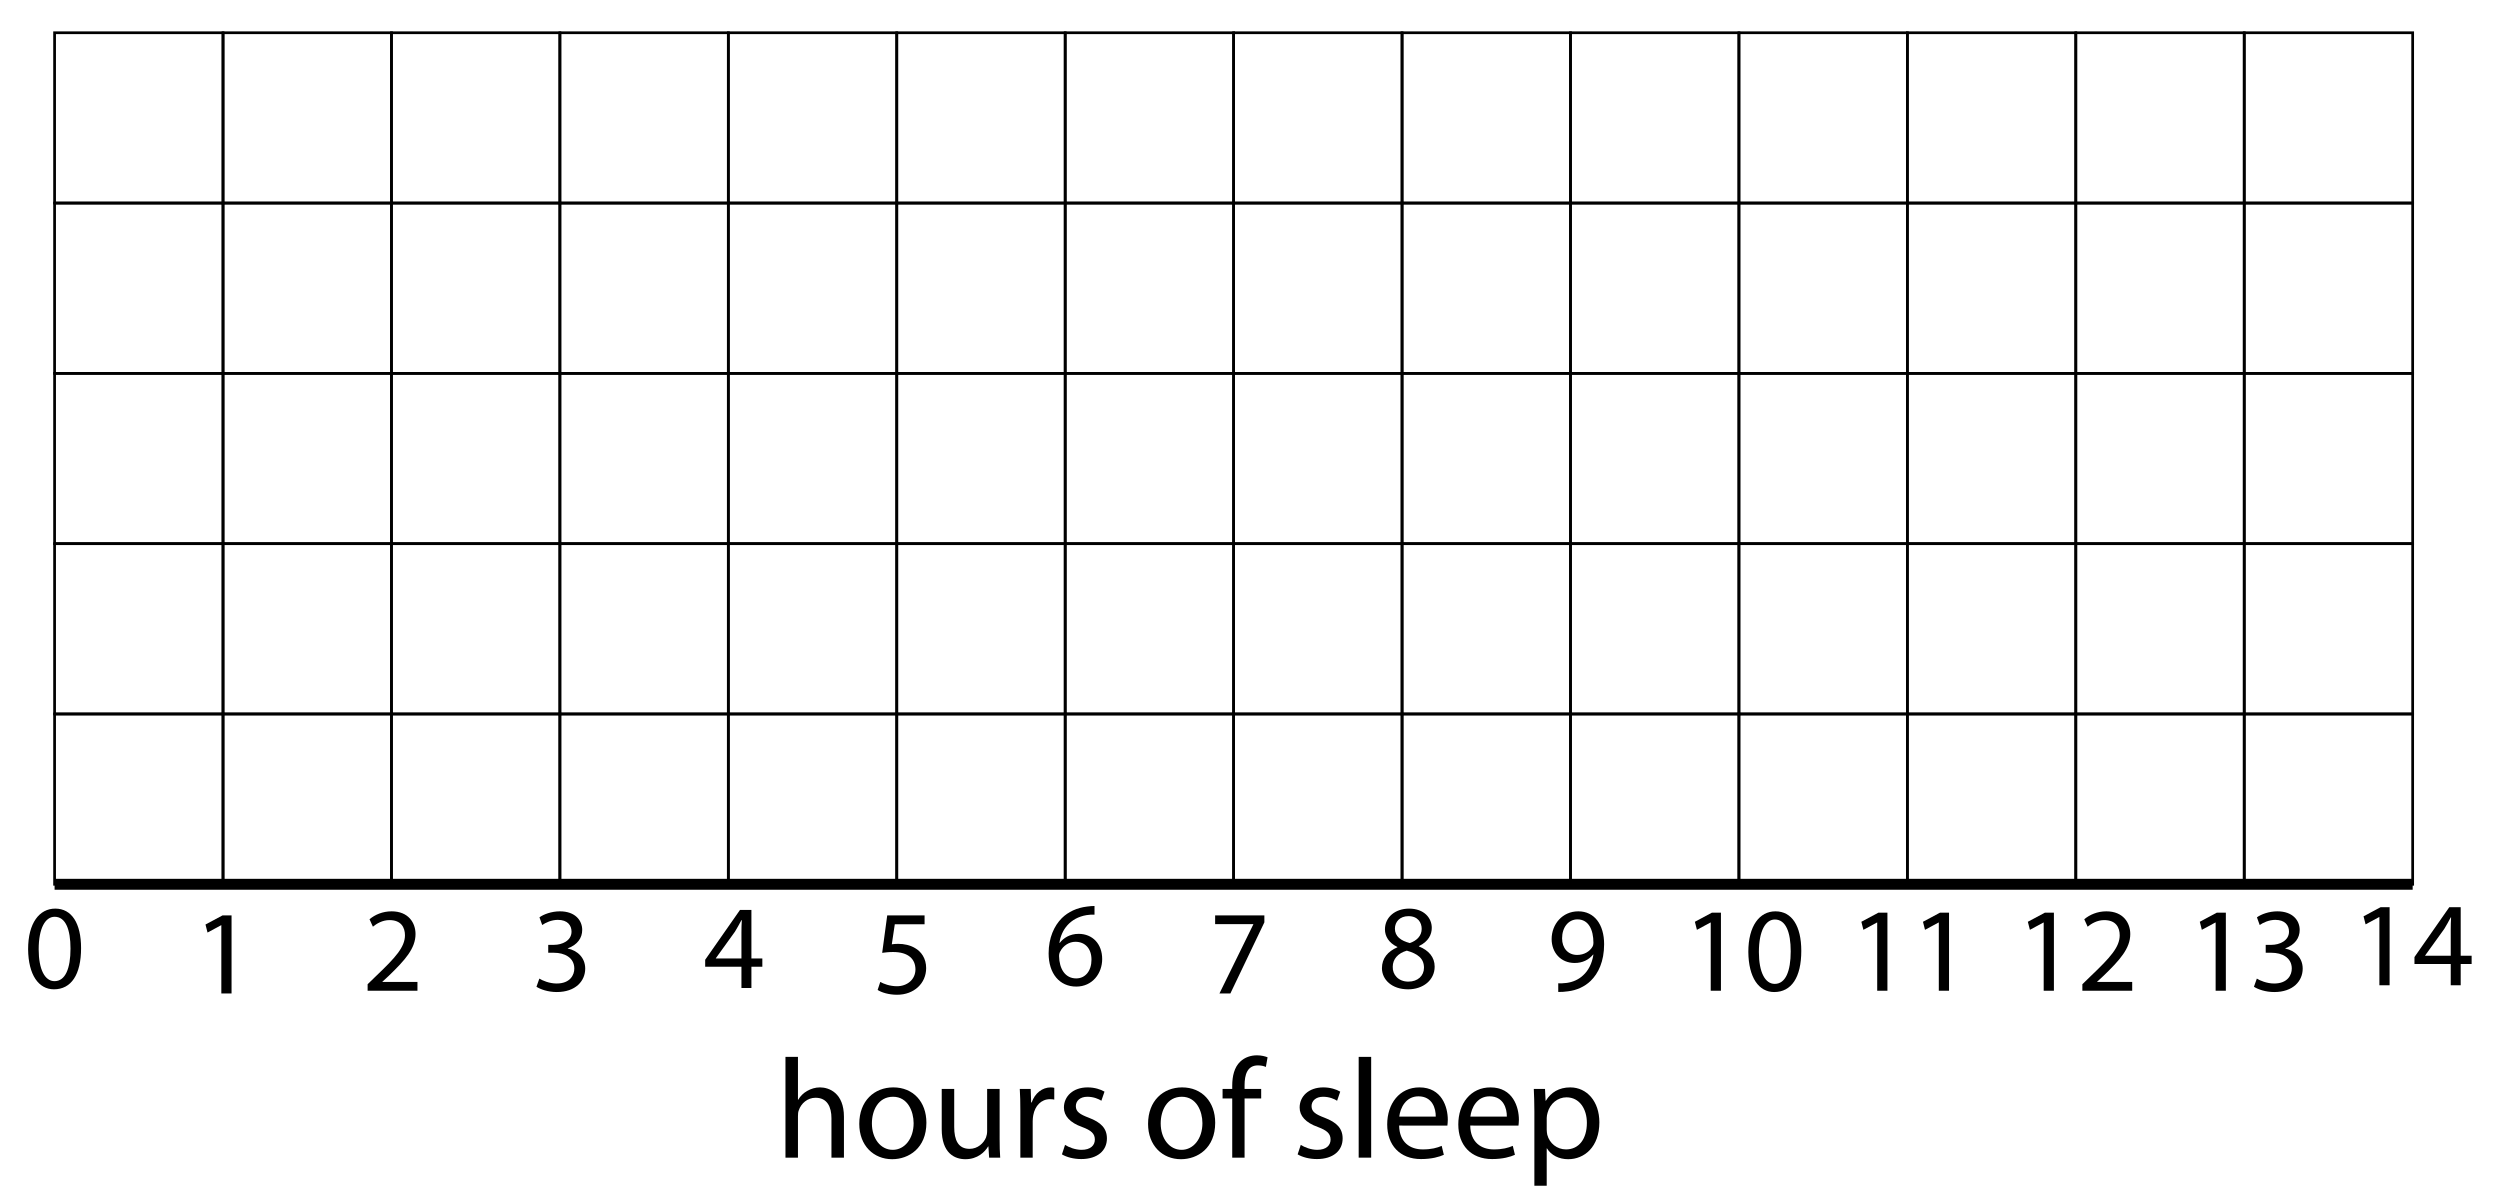 <?xml version="1.0" encoding="utf-8"?>
<!-- Generator: Adobe Illustrator 23.0.3, SVG Export Plug-In . SVG Version: 6.00 Build 0)  -->
<svg version="1.1" xmlns="http://www.w3.org/2000/svg" xmlns:xlink="http://www.w3.org/1999/xlink" x="0px" y="0px"
	 viewBox="0 0 229 110.04" style="enable-background:new 0 0 229 110.04;" xml:space="preserve">
<style type="text/css">
	.st0{fill:none;stroke:#000000;stroke-width:0.25;stroke-miterlimit:10;}
	.st1{fill:none;stroke:#000000;stroke-miterlimit:10;}
</style>
<g id="Artwork">
	<rect x="5" y="3" class="st0" width="15.429" height="15.6"/>
	<rect x="20.429" y="3" class="st0" width="15.429" height="15.6"/>
	<rect x="35.857" y="3" class="st0" width="15.429" height="15.6"/>
	<rect x="51.286" y="3" class="st0" width="15.429" height="15.6"/>
	<rect x="66.714" y="3" class="st0" width="15.429" height="15.6"/>
	<rect x="82.143" y="3" class="st0" width="15.429" height="15.6"/>
	<rect x="97.571" y="3" class="st0" width="15.429" height="15.6"/>
	<rect x="113" y="3" class="st0" width="15.429" height="15.6"/>
	<rect x="128.429" y="3" class="st0" width="15.429" height="15.6"/>
	<rect x="143.857" y="3" class="st0" width="15.429" height="15.6"/>
	<rect x="159.286" y="3" class="st0" width="15.429" height="15.6"/>
	<rect x="174.714" y="3" class="st0" width="15.429" height="15.6"/>
	<rect x="190.143" y="3" class="st0" width="15.429" height="15.6"/>
	<rect x="205.571" y="3" class="st0" width="15.429" height="15.6"/>
	<rect x="5" y="18.6" class="st0" width="15.429" height="15.6"/>
	<rect x="20.429" y="18.6" class="st0" width="15.429" height="15.6"/>
	<rect x="35.857" y="18.6" class="st0" width="15.429" height="15.6"/>
	<rect x="51.286" y="18.6" class="st0" width="15.429" height="15.6"/>
	<rect x="66.714" y="18.6" class="st0" width="15.429" height="15.6"/>
	<rect x="82.143" y="18.6" class="st0" width="15.429" height="15.6"/>
	<rect x="97.571" y="18.6" class="st0" width="15.429" height="15.6"/>
	<rect x="113" y="18.6" class="st0" width="15.429" height="15.6"/>
	<rect x="128.429" y="18.6" class="st0" width="15.429" height="15.6"/>
	<rect x="143.857" y="18.6" class="st0" width="15.429" height="15.6"/>
	<rect x="159.286" y="18.6" class="st0" width="15.429" height="15.6"/>
	<rect x="174.714" y="18.6" class="st0" width="15.429" height="15.6"/>
	<rect x="190.143" y="18.6" class="st0" width="15.429" height="15.6"/>
	<rect x="205.571" y="18.6" class="st0" width="15.429" height="15.6"/>
	<rect x="5" y="34.2" class="st0" width="15.429" height="15.6"/>
	<rect x="20.429" y="34.2" class="st0" width="15.429" height="15.6"/>
	<rect x="35.857" y="34.2" class="st0" width="15.429" height="15.6"/>
	<rect x="51.286" y="34.2" class="st0" width="15.429" height="15.6"/>
	<rect x="66.714" y="34.2" class="st0" width="15.429" height="15.6"/>
	<rect x="82.143" y="34.2" class="st0" width="15.429" height="15.6"/>
	<rect x="97.571" y="34.2" class="st0" width="15.429" height="15.6"/>
	<rect x="113" y="34.2" class="st0" width="15.429" height="15.6"/>
	<rect x="128.429" y="34.2" class="st0" width="15.429" height="15.6"/>
	<rect x="143.857" y="34.2" class="st0" width="15.429" height="15.6"/>
	<rect x="159.286" y="34.2" class="st0" width="15.429" height="15.6"/>
	<rect x="174.714" y="34.2" class="st0" width="15.429" height="15.6"/>
	<rect x="190.143" y="34.2" class="st0" width="15.429" height="15.6"/>
	<rect x="205.571" y="34.2" class="st0" width="15.429" height="15.6"/>
	<rect x="5" y="49.8" class="st0" width="15.429" height="15.6"/>
	<rect x="20.429" y="49.8" class="st0" width="15.429" height="15.6"/>
	<rect x="35.857" y="49.8" class="st0" width="15.429" height="15.6"/>
	<rect x="51.286" y="49.8" class="st0" width="15.429" height="15.6"/>
	<rect x="66.714" y="49.8" class="st0" width="15.429" height="15.6"/>
	<rect x="82.143" y="49.8" class="st0" width="15.429" height="15.6"/>
	<rect x="97.571" y="49.8" class="st0" width="15.429" height="15.6"/>
	<rect x="113" y="49.8" class="st0" width="15.429" height="15.6"/>
	<rect x="128.429" y="49.8" class="st0" width="15.429" height="15.6"/>
	<rect x="143.857" y="49.8" class="st0" width="15.429" height="15.6"/>
	<rect x="159.286" y="49.8" class="st0" width="15.429" height="15.6"/>
	<rect x="174.714" y="49.8" class="st0" width="15.429" height="15.6"/>
	<rect x="190.143" y="49.8" class="st0" width="15.429" height="15.6"/>
	<rect x="205.571" y="49.8" class="st0" width="15.429" height="15.6"/>
	<rect x="5" y="65.4" class="st0" width="15.429" height="15.6"/>
	<rect x="20.429" y="65.4" class="st0" width="15.429" height="15.6"/>
	<rect x="35.857" y="65.4" class="st0" width="15.429" height="15.6"/>
	<rect x="51.286" y="65.4" class="st0" width="15.429" height="15.6"/>
	<rect x="66.714" y="65.4" class="st0" width="15.429" height="15.6"/>
	<rect x="82.143" y="65.4" class="st0" width="15.429" height="15.6"/>
	<rect x="97.571" y="65.4" class="st0" width="15.429" height="15.6"/>
	<rect x="113" y="65.4" class="st0" width="15.429" height="15.6"/>
	<rect x="128.429" y="65.4" class="st0" width="15.429" height="15.6"/>
	<rect x="143.857" y="65.4" class="st0" width="15.429" height="15.6"/>
	<rect x="159.286" y="65.4" class="st0" width="15.429" height="15.6"/>
	<rect x="174.714" y="65.4" class="st0" width="15.429" height="15.6"/>
	<rect x="190.143" y="65.4" class="st0" width="15.429" height="15.6"/>
	<rect x="205.571" y="65.4" class="st0" width="15.429" height="15.6"/>
</g>
<g id="Type">
	<g>
		<path d="M71.949,96.81h1.144v3.926h0.026c0.182-0.325,0.468-0.611,0.819-0.806c0.338-0.195,0.741-0.325,1.17-0.325
			c0.845,0,2.197,0.52,2.197,2.691v3.744h-1.144v-3.614c0-1.014-0.377-1.872-1.456-1.872c-0.741,0-1.326,0.52-1.534,1.144
			c-0.065,0.156-0.078,0.325-0.078,0.546v3.796h-1.144V96.81z"/>
		<path d="M84.858,102.842c0,2.327-1.612,3.341-3.133,3.341c-1.703,0-3.016-1.248-3.016-3.237c0-2.106,1.378-3.341,3.12-3.341
			C83.636,99.605,84.858,100.918,84.858,102.842z M79.866,102.907c0,1.378,0.793,2.418,1.911,2.418c1.092,0,1.911-1.027,1.911-2.444
			c0-1.066-0.533-2.418-1.885-2.418C80.451,100.463,79.866,101.711,79.866,102.907z"/>
		<path d="M91.566,104.324c0,0.65,0.013,1.222,0.052,1.716h-1.014l-0.065-1.027h-0.026c-0.299,0.507-0.962,1.17-2.08,1.17
			c-0.988,0-2.171-0.546-2.171-2.756v-3.679h1.144v3.484c0,1.196,0.364,2.002,1.404,2.002c0.767,0,1.3-0.533,1.508-1.04
			c0.065-0.169,0.104-0.377,0.104-0.585v-3.861h1.144V104.324z"/>
		<path d="M93.464,101.711c0-0.741-0.013-1.378-0.052-1.963h1.001l0.039,1.235h0.052c0.286-0.845,0.975-1.378,1.742-1.378
			c0.13,0,0.221,0.013,0.325,0.039v1.079c-0.117-0.026-0.234-0.039-0.39-0.039c-0.806,0-1.378,0.611-1.534,1.469
			c-0.026,0.156-0.052,0.338-0.052,0.533v3.354h-1.131V101.711z"/>
		<path d="M97.559,104.87c0.338,0.221,0.936,0.455,1.508,0.455c0.832,0,1.222-0.416,1.222-0.936c0-0.546-0.325-0.845-1.17-1.157
			c-1.131-0.403-1.664-1.027-1.664-1.781c0-1.014,0.819-1.846,2.171-1.846c0.637,0,1.196,0.182,1.547,0.39l-0.286,0.832
			c-0.247-0.156-0.702-0.364-1.287-0.364c-0.676,0-1.053,0.39-1.053,0.858c0,0.52,0.377,0.754,1.196,1.066
			c1.092,0.416,1.651,0.962,1.651,1.898c0,1.105-0.858,1.885-2.353,1.885c-0.689,0-1.326-0.169-1.768-0.429L97.559,104.87z"/>
		<path d="M111.312,102.842c0,2.327-1.612,3.341-3.133,3.341c-1.703,0-3.016-1.248-3.016-3.237c0-2.106,1.378-3.341,3.12-3.341
			C110.091,99.605,111.312,100.918,111.312,102.842z M106.32,102.907c0,1.378,0.793,2.418,1.911,2.418
			c1.092,0,1.911-1.027,1.911-2.444c0-1.066-0.533-2.418-1.885-2.418C106.905,100.463,106.32,101.711,106.32,102.907z"/>
		<path d="M112.872,106.04v-5.421h-0.884v-0.871h0.884v-0.299c0-0.884,0.195-1.69,0.728-2.197c0.429-0.416,1.001-0.585,1.534-0.585
			c0.403,0,0.754,0.091,0.975,0.182l-0.156,0.884c-0.169-0.078-0.403-0.143-0.728-0.143c-0.975,0-1.222,0.858-1.222,1.82v0.338
			h1.521v0.871h-1.521v5.421H112.872z"/>
		<path d="M119.151,104.87c0.338,0.221,0.936,0.455,1.508,0.455c0.832,0,1.222-0.416,1.222-0.936c0-0.546-0.325-0.845-1.17-1.157
			c-1.131-0.403-1.664-1.027-1.664-1.781c0-1.014,0.819-1.846,2.171-1.846c0.637,0,1.196,0.182,1.547,0.39l-0.286,0.832
			c-0.247-0.156-0.702-0.364-1.287-0.364c-0.676,0-1.053,0.39-1.053,0.858c0,0.52,0.377,0.754,1.196,1.066
			c1.092,0.416,1.651,0.962,1.651,1.898c0,1.105-0.858,1.885-2.354,1.885c-0.689,0-1.326-0.169-1.768-0.429L119.151,104.87z"/>
		<path d="M124.455,96.81h1.144v9.23h-1.144V96.81z"/>
		<path d="M128.16,103.102c0.026,1.547,1.014,2.184,2.158,2.184c0.819,0,1.313-0.143,1.742-0.325l0.195,0.819
			c-0.403,0.182-1.092,0.39-2.093,0.39c-1.938,0-3.094-1.274-3.094-3.172c0-1.898,1.118-3.393,2.951-3.393
			c2.054,0,2.6,1.807,2.6,2.964c0,0.234-0.026,0.416-0.039,0.533H128.16z M131.514,102.283c0.013-0.728-0.299-1.859-1.586-1.859
			c-1.157,0-1.664,1.066-1.755,1.859H131.514z"/>
		<path d="M134.672,103.102c0.026,1.547,1.014,2.184,2.158,2.184c0.819,0,1.313-0.143,1.742-0.325l0.195,0.819
			c-0.403,0.182-1.092,0.39-2.093,0.39c-1.938,0-3.094-1.274-3.094-3.172c0-1.898,1.118-3.393,2.951-3.393
			c2.054,0,2.6,1.807,2.6,2.964c0,0.234-0.026,0.416-0.039,0.533H134.672z M138.026,102.283c0.013-0.728-0.299-1.859-1.586-1.859
			c-1.157,0-1.664,1.066-1.755,1.859H138.026z"/>
		<path d="M140.548,101.802c0-0.806-0.026-1.456-0.052-2.054h1.027l0.052,1.079h0.026c0.468-0.767,1.209-1.222,2.236-1.222
			c1.521,0,2.665,1.287,2.665,3.198c0,2.262-1.378,3.38-2.86,3.38c-0.832,0-1.56-0.364-1.937-0.988h-0.026v3.419h-1.131V101.802z
			 M141.679,103.479c0,0.169,0.026,0.325,0.052,0.468c0.208,0.793,0.897,1.339,1.716,1.339c1.209,0,1.911-0.988,1.911-2.431
			c0-1.261-0.663-2.34-1.872-2.34c-0.78,0-1.508,0.559-1.729,1.417c-0.039,0.143-0.078,0.312-0.078,0.468V103.479z"/>
	</g>
	<line class="st1" x1="5" y1="81" x2="221" y2="81"/>
	<g>
		<path d="M7.426,86.848c0,2.431-0.902,3.773-2.486,3.773c-1.397,0-2.343-1.309-2.365-3.675c0-2.398,1.034-3.718,2.486-3.718
			C6.568,83.228,7.426,84.57,7.426,86.848z M3.543,86.958c0,1.859,0.572,2.916,1.452,2.916c0.99,0,1.463-1.155,1.463-2.981
			c0-1.76-0.451-2.916-1.452-2.916C4.159,83.976,3.543,85.01,3.543,86.958z"/>
	</g>
	<g>
		<path d="M20.275,84.751h-0.022l-1.243,0.671l-0.187-0.737l1.562-0.836h0.825V91h-0.936V84.751z"/>
	</g>
	<g>
		<path d="M33.674,90.75v-0.594l0.759-0.737c1.826-1.738,2.651-2.663,2.662-3.741c0-0.726-0.352-1.397-1.419-1.397
			c-0.649,0-1.188,0.33-1.519,0.605l-0.308-0.682c0.495-0.418,1.199-0.726,2.024-0.726c1.541,0,2.189,1.056,2.189,2.079
			c0,1.32-0.957,2.388-2.464,3.84l-0.572,0.528v0.022h3.212v0.803H33.674z"/>
	</g>
	<g>
		<path d="M49.405,89.639c0.275,0.176,0.913,0.451,1.584,0.451c1.243,0,1.628-0.792,1.617-1.386c-0.011-1.001-0.913-1.43-1.849-1.43
			h-0.539v-0.726h0.539c0.704,0,1.595-0.363,1.595-1.21c0-0.572-0.363-1.078-1.254-1.078c-0.572,0-1.122,0.253-1.43,0.473
			l-0.253-0.704c0.374-0.275,1.1-0.55,1.87-0.55c1.408,0,2.046,0.836,2.046,1.705c0,0.737-0.44,1.364-1.32,1.683v0.022
			c0.88,0.176,1.595,0.836,1.595,1.837c0,1.145-0.891,2.146-2.607,2.146c-0.803,0-1.507-0.253-1.859-0.484L49.405,89.639z"/>
	</g>
	<g>
		<path d="M67.916,90.5v-1.947h-3.322v-0.638l3.19-4.565h1.045v4.444h1.001v0.759h-1.001V90.5H67.916z M67.916,87.793v-2.387
			c0-0.374,0.011-0.748,0.033-1.122h-0.033c-0.22,0.418-0.396,0.726-0.594,1.056l-1.75,2.431v0.022H67.916z"/>
	</g>
	<g>
		<path d="M84.692,84.663h-2.729L81.689,86.5c0.165-0.022,0.319-0.044,0.583-0.044c0.55,0,1.1,0.121,1.541,0.385
			c0.561,0.319,1.023,0.935,1.023,1.837c0,1.397-1.111,2.442-2.663,2.442c-0.781,0-1.441-0.22-1.782-0.44l0.242-0.737
			c0.297,0.176,0.88,0.396,1.529,0.396c0.913,0,1.694-0.594,1.694-1.551c-0.011-0.924-0.627-1.584-2.058-1.584
			c-0.407,0-0.726,0.044-0.99,0.077l0.462-3.432h3.421V84.663z"/>
	</g>
	<g>
		<path d="M100.255,83.781c-0.198-0.011-0.451,0-0.726,0.044c-1.518,0.253-2.321,1.364-2.486,2.541h0.033
			c0.341-0.451,0.936-0.825,1.728-0.825c1.265,0,2.156,0.913,2.156,2.31c0,1.309-0.891,2.52-2.376,2.52
			c-1.529,0-2.53-1.188-2.53-3.047c0-1.408,0.506-2.52,1.21-3.224c0.594-0.583,1.386-0.946,2.289-1.056
			c0.286-0.044,0.528-0.055,0.704-0.055V83.781z M99.98,87.907c0-1.023-0.583-1.639-1.474-1.639c-0.583,0-1.123,0.363-1.386,0.88
			c-0.066,0.11-0.11,0.253-0.11,0.429c0.022,1.177,0.561,2.046,1.573,2.046C99.419,89.623,99.98,88.93,99.98,87.907z"/>
	</g>
	<g>
		<path d="M115.816,83.849v0.638L112.703,91h-1.001l3.103-6.326v-0.022h-3.499v-0.803H115.816z"/>
	</g>
	<g>
		<path d="M126.586,88.685c0-0.902,0.539-1.54,1.419-1.914l-0.011-0.033c-0.792-0.374-1.133-0.99-1.133-1.606
			c0-1.133,0.957-1.903,2.211-1.903c1.386,0,2.079,0.869,2.079,1.76c0,0.605-0.297,1.254-1.177,1.672v0.033
			c0.891,0.352,1.441,0.979,1.441,1.848c0,1.243-1.067,2.08-2.432,2.08C127.488,90.621,126.586,89.73,126.586,88.685z
			 M130.437,88.641c0-0.869-0.605-1.287-1.573-1.562c-0.836,0.242-1.288,0.792-1.288,1.474c-0.033,0.726,0.517,1.364,1.431,1.364
			C129.875,89.917,130.437,89.378,130.437,88.641z M127.774,85.065c0,0.715,0.539,1.1,1.364,1.32
			c0.616-0.209,1.089-0.649,1.089-1.298c0-0.572-0.341-1.167-1.21-1.167C128.214,83.921,127.774,84.449,127.774,85.065z"/>
	</g>
	<g>
		<path d="M142.735,90.068c0.209,0.022,0.451,0,0.781-0.033c0.561-0.077,1.089-0.308,1.496-0.693
			c0.473-0.429,0.814-1.056,0.946-1.903h-0.033c-0.396,0.484-0.968,0.77-1.683,0.77c-1.287,0-2.112-0.968-2.112-2.189
			c0-1.354,0.979-2.542,2.442-2.542c1.463,0,2.365,1.188,2.365,3.014c0,1.573-0.528,2.674-1.232,3.355
			c-0.55,0.539-1.309,0.869-2.079,0.958c-0.352,0.055-0.66,0.066-0.891,0.055V90.068z M143.087,85.953
			c0,0.891,0.539,1.519,1.375,1.519c0.649,0,1.155-0.319,1.408-0.748c0.055-0.088,0.088-0.198,0.088-0.352
			c0-1.221-0.451-2.157-1.463-2.157C143.67,84.215,143.087,84.941,143.087,85.953z"/>
	</g>
	<g>
		<path d="M156.703,84.501h-0.022l-1.243,0.671l-0.187-0.737l1.562-0.836h0.825v7.151h-0.936V84.501z"/>
		<path d="M164.998,87.098c0,2.431-0.902,3.773-2.486,3.773c-1.397,0-2.343-1.309-2.365-3.675c0-2.398,1.034-3.718,2.486-3.718
			C164.14,83.478,164.998,84.82,164.998,87.098z M161.114,87.208c0,1.859,0.572,2.916,1.452,2.916c0.99,0,1.463-1.155,1.463-2.981
			c0-1.76-0.451-2.916-1.452-2.916C161.73,84.226,161.114,85.26,161.114,87.208z"/>
	</g>
	<g>
		<path d="M171.953,84.501h-0.022l-1.243,0.671l-0.187-0.737l1.562-0.836h0.825v7.151h-0.936V84.501z"/>
		<path d="M177.596,84.501h-0.022l-1.243,0.671l-0.187-0.737l1.562-0.836h0.825v7.151h-0.936V84.501z"/>
	</g>
	<g>
		<path d="M187.203,84.501h-0.022l-1.243,0.671l-0.187-0.737l1.562-0.836h0.825v7.151h-0.936V84.501z"/>
		<path d="M190.745,90.75v-0.594l0.759-0.737c1.826-1.738,2.651-2.663,2.662-3.741c0-0.726-0.352-1.397-1.419-1.397
			c-0.649,0-1.188,0.33-1.519,0.605l-0.308-0.682c0.495-0.418,1.199-0.726,2.024-0.726c1.541,0,2.189,1.056,2.189,2.079
			c0,1.32-0.957,2.388-2.464,3.84l-0.572,0.528v0.022h3.212v0.803H190.745z"/>
	</g>
	<g>
		<path d="M202.953,84.501h-0.022l-1.243,0.671l-0.187-0.737l1.562-0.836h0.825v7.151h-0.936V84.501z"/>
		<path d="M206.726,89.639c0.275,0.176,0.913,0.451,1.584,0.451c1.243,0,1.628-0.792,1.617-1.386
			c-0.011-1.001-0.913-1.43-1.849-1.43h-0.539v-0.726h0.539c0.704,0,1.595-0.363,1.595-1.21c0-0.572-0.363-1.078-1.254-1.078
			c-0.572,0-1.122,0.253-1.43,0.473l-0.253-0.704c0.374-0.275,1.1-0.55,1.87-0.55c1.408,0,2.046,0.836,2.046,1.705
			c0,0.737-0.44,1.364-1.32,1.683v0.022c0.88,0.176,1.595,0.836,1.595,1.837c0,1.145-0.891,2.146-2.607,2.146
			c-0.803,0-1.507-0.253-1.859-0.484L206.726,89.639z"/>
	</g>
	<g>
		<path d="M217.953,84.001h-0.022l-1.243,0.671l-0.187-0.737l1.562-0.836h0.825v7.151h-0.936V84.001z"/>
		<path d="M224.487,90.25v-1.947h-3.322v-0.638l3.19-4.565h1.045v4.444h1.001v0.759H225.4v1.947H224.487z M224.487,87.543v-2.387
			c0-0.374,0.011-0.748,0.033-1.122h-0.033c-0.22,0.418-0.396,0.726-0.594,1.056l-1.75,2.431v0.022H224.487z"/>
	</g>
	<g>
	</g>
	<g>
	</g>
	<g>
	</g>
	<g>
	</g>
	<g>
	</g>
	<g>
	</g>
	<g>
	</g>
	<g>
	</g>
	<g>
	</g>
	<g>
	</g>
	<g>
	</g>
	<g>
	</g>
	<g>
	</g>
	<g>
	</g>
	<g>
	</g>
</g>
</svg>
